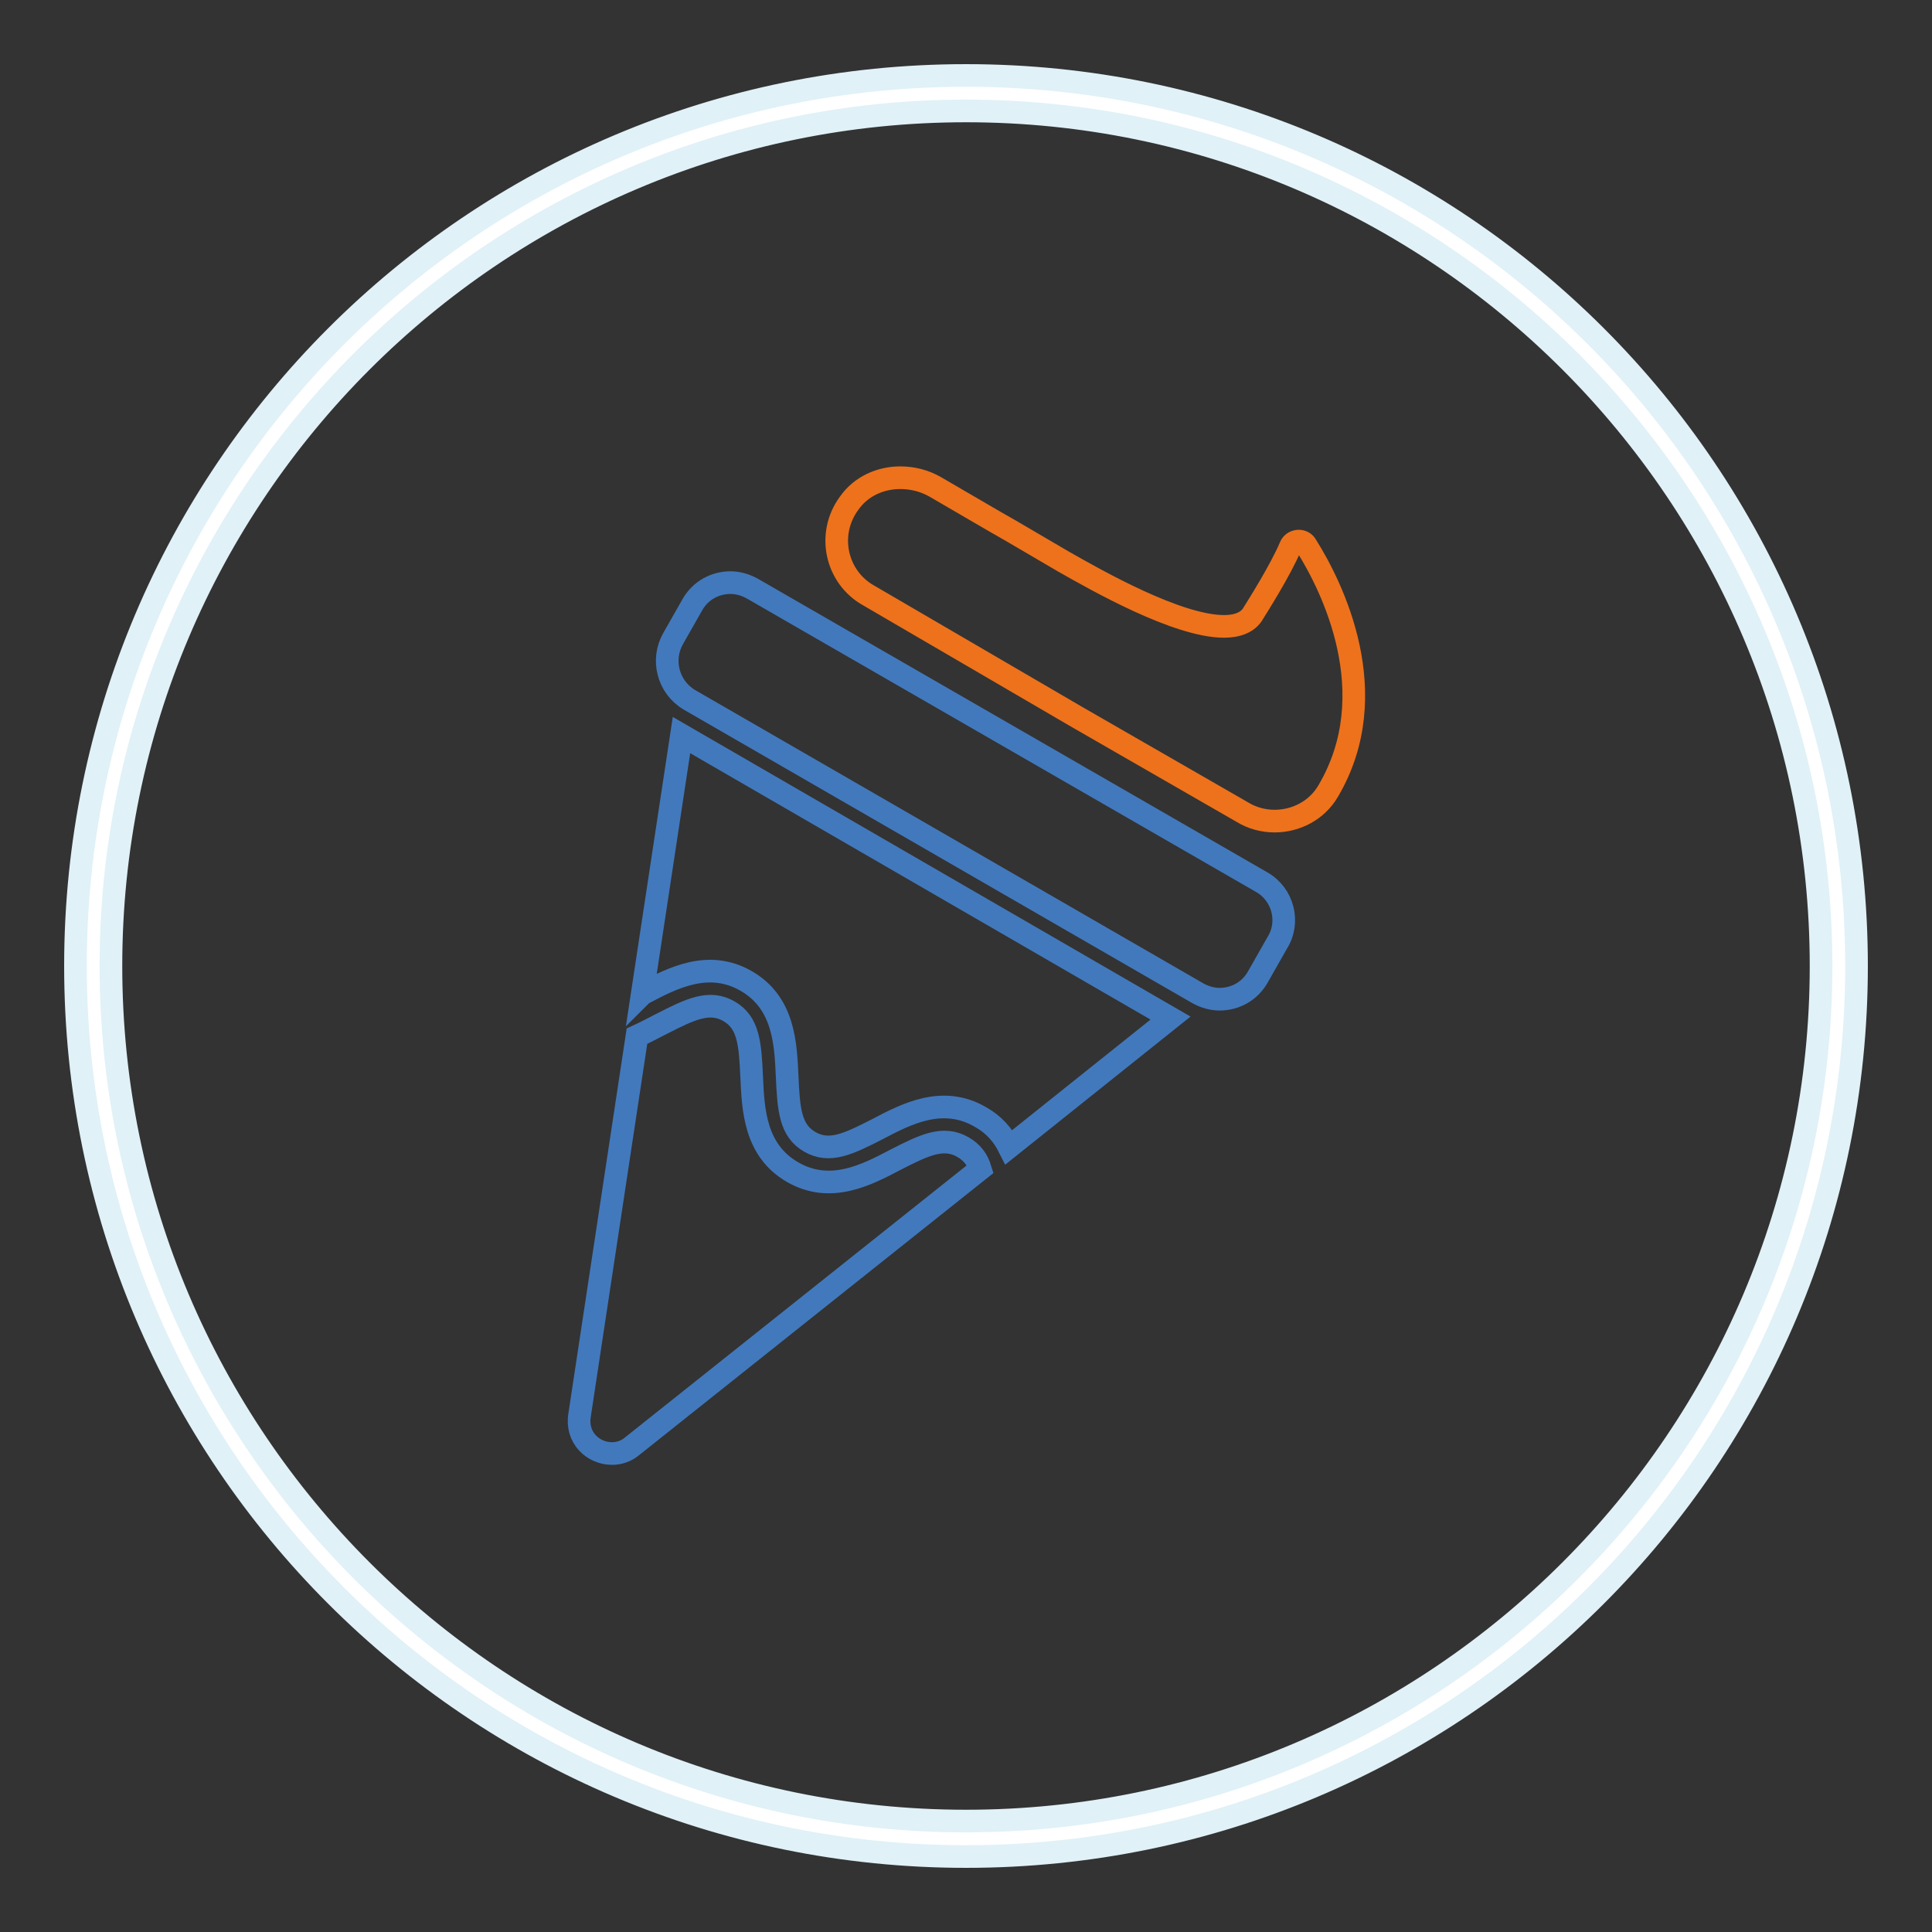 <?xml version="1.0" encoding="utf-8"?>
<!-- Svg Vector Icons : http://www.onlinewebfonts.com/icon -->
<!DOCTYPE svg PUBLIC "-//W3C//DTD SVG 1.1//EN" "http://www.w3.org/Graphics/SVG/1.1/DTD/svg11.dtd">
<svg version="1.1" xmlns="http://www.w3.org/2000/svg" xmlns:xlink="http://www.w3.org/1999/xlink" x="0px" y="0px" viewBox="0 0 256 256" enable-background="new 0 0 256 256" xml:space="preserve">
<rect x="0" y="0" width="256" height="256" fill="#333333" stroke="none"/>
<g> <path stroke-width="3" fill-opacity="0" stroke="#ffffff"  d="M12.4,128c0,63.9,51.8,115.6,115.6,115.6c63.9,0,115.6-51.8,115.6-115.6c0-63.9-51.8-115.6-115.6-115.6 C64.1,12.4,12.4,64.1,12.4,128z"/> <path stroke-width="3" fill-opacity="0" stroke="#e0f1f7"  d="M128,14.7c62.5,0,113.3,50.8,113.3,113.3S190.5,241.3,128,241.3S14.7,190.5,14.7,128S65.5,14.7,128,14.7  M128,10C62.8,10,10,62.8,10,128s52.8,118,118,118s118-52.8,118-118S193.2,10,128,10z"/> <path stroke-width="3" fill-opacity="0" stroke="#4279bd"  d="M85.3,131.6c3.8-2,8.6-4.5,13.6-1.6s5.2,8.3,5.4,12.6c0.2,4.4,0.4,7.2,3,8.7c2.6,1.5,5.1,0.3,9-1.7 c3.8-2,8.6-4.5,13.6-1.6c1.8,1,3,2.4,3.8,4l21.4-17.1L90.3,97.4l-5.2,34.3C85.2,131.6,85.2,131.6,85.3,131.6z"/> <path stroke-width="3" fill-opacity="0" stroke="#4279bd"  d="M81.1,192.6c0.9,0,1.9-0.3,2.7-1l46.1-36.7c-0.4-1.3-1.1-2.2-2.3-2.9c-2.6-1.5-5.1-0.3-9,1.7 c-3.8,2-8.6,4.5-13.6,1.6s-5.2-8.3-5.4-12.6c-0.2-4.4-0.4-7.2-3-8.7c-2.6-1.5-5.1-0.3-9,1.7c-1,0.5-2.1,1.1-3.2,1.6l-7.6,50.2 C76.3,190.5,78.6,192.6,81.1,192.6z M167.2,116.9L99.7,78c-0.9-0.5-1.9-0.8-2.9-0.8c-2,0-4,1-5.1,3l-2.5,4.4 c-1.6,2.8-0.7,6.4,2.1,8.1l67.4,38.9c0.9,0.5,1.9,0.8,2.9,0.8c2,0,4-1,5.1-3l2.5-4.4C171,122.2,170,118.5,167.2,116.9L167.2,116.9z "/> <path stroke-width="3" fill-opacity="0" stroke="#ee721b"  d="M173.1,72.3c-0.2-0.4-0.6-0.6-1-0.6c-0.4,0-0.9,0.2-1.1,0.7c-1.3,3.1-4.4,8-4.9,8.8 c-0.7,1.3-2.2,1.8-3.9,1.8c-6.2,0-16.9-6.1-21.3-8.6l-7-4.1l-2.1-1.2l-7.9-4.6c-1.4-0.8-3-1.2-4.6-1.2c-2.6,0-5.2,1.1-6.8,3.4 c-3,4.1-1.7,9.8,2.6,12.2l8.4,4.9L142.7,95l21.9,12.6c1.3,0.8,2.8,1.2,4.3,1.2c2.8,0,5.6-1.4,7.1-4 C183.6,91.9,176.5,77.7,173.1,72.3z"/></g>
</svg>
